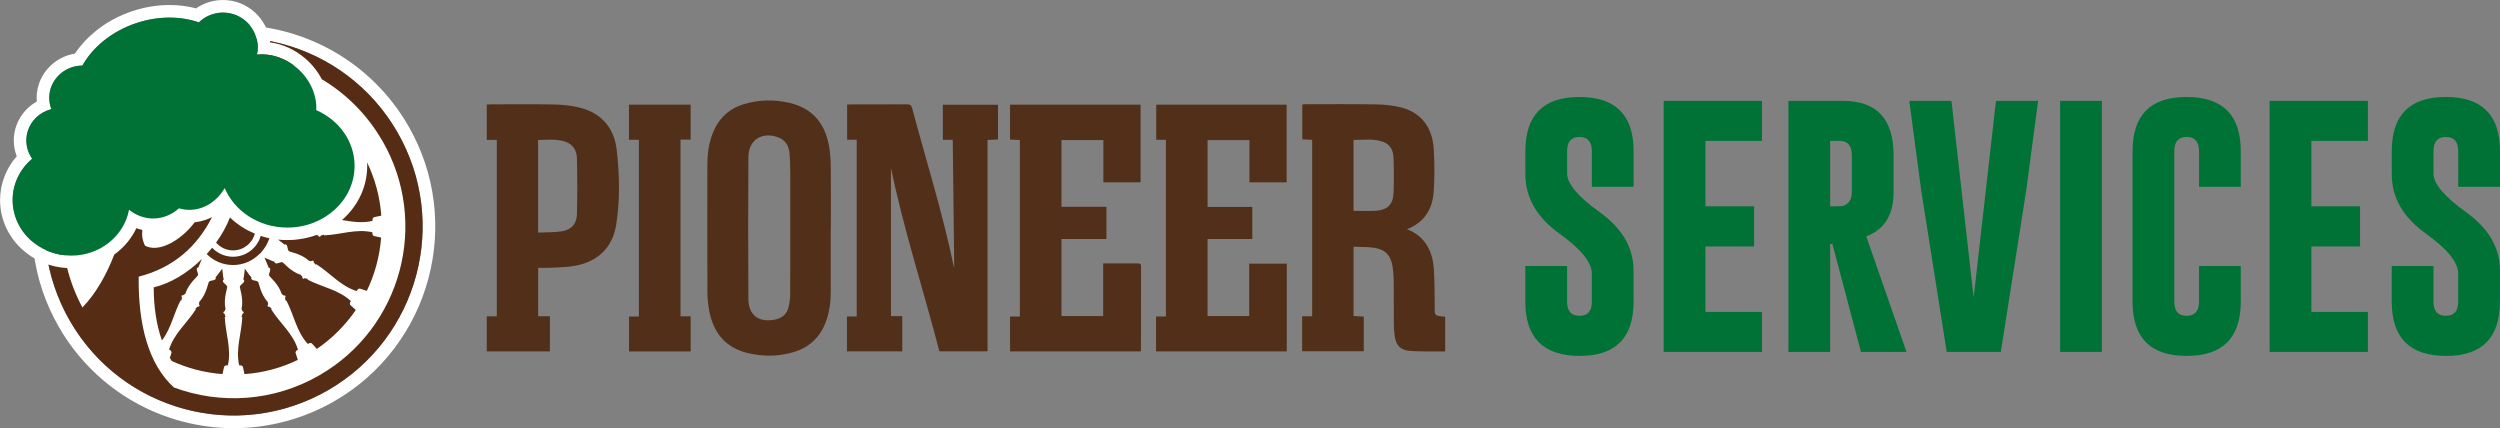 <?xml version="1.0" encoding="UTF-8"?><svg id="Layer_2" xmlns="http://www.w3.org/2000/svg" viewBox="0 0 603.54 103.36"><rect x="0" y="0" width="603.54" height="103.36" fill="#808080" stroke="none"/><defs><style>.cls-1,.cls-2{fill:#007236;}.cls-2{fill-rule:evenodd;}.cls-3{fill:#512f19;}.cls-4{fill:#fff;}.cls-5{fill:#562d14;}</style></defs><g id="Layer_37"><path class="cls-3" d="M206.84,33.74h-2.33v-8.48c.32-.02.62-.06.91-.06,4.52,0,9.04.02,13.56-.02.75,0,1.04.26,1.23.94,3.37,12.66,7.33,25.17,10,38.01.05.25.17.48.16.48-.12-10.11-.24-20.44-.36-30.86h-2.39v-8.46h13.31v8.37c-.78.04-1.58.08-2.52.13v51.03h-11.62c-3.86-14.85-8.64-29.48-11.7-44.31v35.81h2.73v8.5h-13.35v-8.42h2.36v-42.67ZM329.24,84.84v-8.41c-.88-.05-1.68-.09-2.47-.14v-16.72c1.72.08,3.39,0,5,.25,2.73.43,4.05,1.9,4.44,4.65.15,1.07.25,2.17.26,3.25.03,3.57,0,7.14.03,10.71,0,.9.07,1.8.2,2.69.32,2.19,1.35,3.4,3.56,3.58,2.81.22,5.64.12,8.46.15.06,0,.11-.09.17-.14,0-2.76,0-5.52,0-8.26-3.04-.18-2.46-.54-2.52-2.78-.08-2.97,0-5.94-.23-8.9-.32-4.05-1.95-7.39-5.89-9.2-.13-.06-.28-.1-.6-.22,4.45-1.78,6.22-5.09,6.48-9.22.22-3.36.2-6.76,0-10.13-.32-5.37-3.15-8.9-7.99-10.09-1.88-.46-3.87-.67-5.81-.71-5.69-.09-11.38-.04-17.06-.04-.29,0-.58.05-.88.08v8.4c.85.04,1.62.08,2.39.12v42.59h-2.42v8.45h14.9ZM326.75,33.78c2.4.01,4.81-.37,7.14.45,1.82.64,2.47,2.18,2.53,3.91.1,2.85.12,5.71,0,8.56-.12,2.67-1.55,4.02-4.24,4.18-1.76.1-3.53.02-5.42.02v-17.12ZM256.26,49.94v-16.12h10.11v10.19h8.99v-18.74h-31.52v8.42c.84.04,1.61.08,2.37.11v42.62h-2.37v8.41h31.5c.05-.16.1-.23.1-.3,0-6.73,0-13.46.03-20.19,0-.72-.4-.76-.94-.76-1.81.01-3.62,0-5.43,0-.89,0-1.77,0-2.78,0v12.72h-10.06v-18.6h10.85v-7.77h-10.85ZM281.46,76.4h-2.37v8.44h31.56v-21.18h-9.07v12.64h-10.06v-18.61h10.8v-7.73h-10.79v-16.13h10.11v10.18h8.98v-18.75h-31.49v8.49h2.34v42.66ZM200.58,55.1c0-4.92.04-9.85-.02-14.77-.02-1.72-.13-3.46-.43-5.15-.99-5.41-4.01-9.07-9.52-10.34-3.65-.84-7.32-.8-10.94.28-3.66,1.09-6.18,3.44-7.59,7-.96,2.42-1.3,4.94-1.31,7.5-.02,10.3-.03,20.59.01,30.89,0,1.49.16,3.01.43,4.48,1,5.36,3.97,9.01,9.44,10.28,3.61.84,7.25.8,10.83-.24,3.71-1.07,6.31-3.4,7.75-6.98.99-2.44,1.32-5,1.33-7.61.01-5.11,0-10.22,0-15.33h0ZM190.76,70.83c0,1.12-.12,2.26-.39,3.34-.41,1.68-1.58,2.65-3.3,2.99-3.88.77-6.38-1.06-6.4-4.98-.06-11.42-.07-22.83,0-34.25.03-4.19,3.33-6.26,7.27-4.74,1.71.66,2.49,2.03,2.66,3.74.16,1.64.17,3.3.18,4.95.02,4.39,0,8.79,0,13.18,0,5.26.02,10.52-.02,15.77ZM117.51,84.84h15.24v-8.49h-2.83v-11.7c1.09,0,2.1.05,3.1-.01,1.91-.11,3.85-.13,5.73-.46,5.54-.98,9.13-4.4,10.01-9.91.95-5.96.8-12.01.14-17.98-.6-5.39-3.7-9.06-9.12-10.35-2-.48-4.09-.68-6.15-.72-5.01-.1-10.02-.03-15.03-.03-.36,0-.72.04-1.09.06v8.51h2.43v42.61h-2.43v8.47ZM129.91,33.79c2.23-.02,4.43-.32,6.58.42,1.88.64,2.75,2.16,2.79,3.99.1,4.5.12,9.01,0,13.51-.06,2.38-1.36,3.78-3.71,4.14-1.83.28-3.72.21-5.66.3v-22.35ZM164.28,33.71h2.45v-8.44h-14.89v8.48h2.4v42.67h-2.38v8.43h14.88v-8.48h-2.45v-42.66Z"/><path id="Outer_White_Border" class="cls-4" d="M56.36,9.05c15.77,0,31.1,8.18,39.55,22.82,12.6,21.82,5.12,49.72-16.7,62.32-7.19,4.15-15.03,6.12-22.77,6.12-15.77,0-31.1-8.18-39.55-22.82C4.29,55.67,11.77,27.77,33.59,15.17c7.19-4.15,15.03-6.12,22.77-6.12M56.36,6c-8.5,0-16.9,2.26-24.29,6.53-5.69,3.28-10.57,7.59-14.49,12.79-3.79,5.02-6.55,10.66-8.18,16.77-1.64,6.1-2.07,12.37-1.3,18.61.8,6.47,2.87,12.63,6.16,18.32,4.35,7.54,10.64,13.77,18.17,18.03,7.31,4.13,15.62,6.32,24.02,6.32s16.9-2.26,24.29-6.53c5.69-3.28,10.57-7.59,14.49-12.79,3.79-5.02,6.55-10.66,8.18-16.77,1.64-6.1,2.07-12.37,1.3-18.61-.8-6.47-2.87-12.63-6.16-18.32-4.35-7.54-10.64-13.77-18.17-18.03-7.31-4.13-15.62-6.32-24.02-6.32h0Z"/><path id="Brown_Background" class="cls-5" d="M95.91,31.87C83.31,10.05,55.41,2.57,33.59,15.17,11.77,27.77,4.29,55.67,16.89,77.49c12.6,21.82,40.5,29.3,62.32,16.7,21.82-12.6,29.3-40.5,16.7-62.32Z"/><path id="Inner_White_Shapes" class="cls-4" d="M92.28,33.96c-3.66-6.34-8.74-11.34-14.6-14.84-.96-1.84-2.29-3.55-3.94-4.97-2.49-2.15-5.46-3.51-8.54-3.93-.61-5.74-5.47-10.22-11.37-10.22-2.35,0-4.6.71-6.49,2.02-2.04-.54-4.2-.81-6.42-.81-3.02,0-6.05.5-9.02,1.5-3.22,1.08-6.14,2.66-8.69,4.7-2.04,1.63-3.75,3.49-5.11,5.53-2.26.36-4.34,1.4-5.99,3.01-2.1,2.05-3.26,4.78-3.26,7.68,0,.3.01.59.04.88-3.38,1.89-5.56,5.44-5.56,9.4,0,1.32.24,2.6.71,3.81-2.58,2.94-4.02,6.69-4.02,10.57,0,4.43,1.81,8.58,5.1,11.7,3,2.84,6.91,4.5,11.1,4.73.81,3.24,2.03,6.44,3.68,9.51,3.22-3.32,5.79-7.86,7.69-12.79.09-.06.17-.13.26-.19.15-.11.3-.23.45-.34,1.99-1.6,3.57-3.6,4.62-5.83.14.05.29.1.43.15.05.02.1.03.15.05.09.03.19.06.29.08.06.02.12.03.18.05.13.03.26.07.4.1-.17,1.21,0,2.48.64,3.8,3.44,1.85,8.9-1.48,11.99-5.66,0,0,0,0,0,0,.55-.06,1.09-.15,1.62-.28,0,0,0,0,0,0,.35-.09.7-.19,1.05-.31,0,0,0,0,0,0,.52-.18,1.02-.39,1.52-.64-3.62,7.1-9.27,12.2-17.71,14.37-.14,11.74,2.41,21.21,8.51,26.75,11.17,4.14,24.03,3.46,35.15-2.96,19.82-11.44,26.61-36.78,15.17-56.6ZM55.51,52.5s0,0,0,0c.39.37.79.73,1.22,1.07.1.08.2.16.31.24h0c.46.36.93.69,1.43,1.01.16.1.33.2.49.3.07.04.13.08.2.12,0,0,0,0,0,0,.06.03.12.07.18.1,0,0,0,0,0,0,.18.1.36.2.54.3,0,0,0,0,0,0,.06.03.12.06.18.09,0,0,0,0,0,0,.48.25.96.47,1.46.68-.61,2.32-2.73,4.04-5.25,4.04-1.64,0-3.11-.73-4.11-1.89,1.41-1.93,2.56-3.99,3.36-6.08ZM3.05,48.3c0-3.97,1.82-7.54,4.72-9.99-.88-1.25-1.4-2.76-1.4-4.4,0-3.64,2.57-6.69,6.04-7.55-.33-.85-.51-1.78-.51-2.74,0-4.29,3.58-7.77,8-7.79,2.5-4.45,7.09-8.27,12.98-10.24,2.71-.91,5.44-1.34,8.05-1.34,2.51,0,4.91.4,7.09,1.15,1.51-1.46,3.56-2.36,5.83-2.36,4.63,0,8.38,3.75,8.38,8.38,0,.61-.07,1.2-.19,1.77.39-.04.78-.06,1.18-.06,2.68,0,5.5.94,7.93,2.82-11.23-4.26-24.22-3.63-35.44,2.84-15.43,8.91-22.95,26.23-20.14,42.82-7.04-.78-12.5-6.44-12.5-13.32ZM37.11,69.37c4.06-.94,8.2-3.49,11.63-6.85-.17.4-.38.89-.64,1.49h.01c-.08.18-.14.36-.19.53-.82.07-.17,1.31-.17,1.39,0,.25.12.31,0,.6-.11.25-2.17,1.9-2.98,4.27,0,.02.01.05.03.08-.18.1-.35.23-.49.38-.36-.04-.7.14-.36.58-.09.22-.13.44-.13.67-.08,0-.16,0-.23.03-1.64,3.13-2.31,6.82-4.5,9.65-1.31-3.7-1.97-8.03-1.99-12.84ZM54.99,88.2c-.31.05-.53-.12-.89.33l-.38,1.78c-4.35-.32-8.49-1.43-12.27-3.17-.16-.25-.31-.5-.45-.75l.42-1.28c-.08-.56-.36-.53-.6-.73,1.14-3.82,4.38-6.42,6.45-9.7-.01-.08-.04-.15-.09-.21.2-.12.37-.27.52-.45.55.06.54-.32.32-.61.06-.2.09-.41.09-.61.04,0,.07,0,.09,0,1.65-1.89,2.05-4.49,2.21-4.72.19-.26.3-.17.52-.31.07-.04,1.47-.09,1.12-.84.13-.13.25-.27.36-.43h.01c.52-.7.92-1.22,1.22-1.62.06.5.15,1.16.25,2.04h.02c.01.19.05.37.1.55-.68.47.51,1.22.55,1.29.12.22.26.21.3.53.03.27-.93,2.73-.44,5.19,0,.02.03.03.07.05-.11.18-.19.37-.23.57-.33.14-.53.47-.02.69.03.23.11.45.22.65-.07.03-.14.08-.19.14.16,3.88,1.66,7.74.74,11.63ZM49.89,61.33c.46-.5.9-1,1.32-1.53,1.27,1.34,3.06,2.18,5.05,2.18,3.17,0,5.84-2.13,6.68-5.03.06.02.13.04.2.06,0,0,0,0,0,0,.11.03.22.07.32.1.11.03.23.07.34.1,0,0,0,0,0,0,.13.04.26.07.4.11,0,0,0,0,0,0,.08.02.15.04.23.06,0,0,0,0,0,0,.2.05.4.1.61.14-.15.41-.37.99-.78,1.73h0c-.61,1.02-1.14,1.55-1.38,1.89-.06.04-.14.09-.22.15-1.63,1.66-3.89,2.69-6.4,2.69s-4.74-1.02-6.37-2.66ZM71.9,86.89c-3.94,1.9-8.29,3.1-12.88,3.43l-.38-1.79c-.36-.45-.58-.28-.89-.33-.92-3.88.58-7.75.74-11.63-.05-.06-.11-.11-.19-.14.11-.2.19-.42.22-.65.51-.22.31-.55-.02-.69-.05-.2-.13-.4-.23-.57.04-.02.06-.03.07-.05.48-2.46-.47-4.91-.44-5.19.03-.32.18-.3.3-.53.04-.07,1.23-.82.55-1.29.05-.18.08-.36.1-.55h.02c.09-.87.18-1.53.24-2.02.3.4.71.93,1.23,1.65h.01c.11.15.23.29.36.42-.35.75,1.05.8,1.12.84.21.13.33.05.52.31.16.22.56,2.83,2.21,4.72.02.01.05.01.09,0,0,.21.02.41.09.61-.22.29-.23.67.32.61.15.18.32.33.52.45-.05.06-.08.13-.09.21,2.07,3.28,5.31,5.87,6.45,9.7-.24.2-.52.16-.6.73l.57,1.74ZM76.49,84.24l-1.23-1.36c-.53-.21-.64.05-.93.16-2.74-2.9-3.37-7-5.17-10.44-.07-.03-.15-.04-.23-.03,0-.23-.05-.46-.13-.67.33-.45,0-.63-.36-.58-.14-.15-.31-.28-.49-.38.02-.03.04-.06.03-.08-.81-2.37-2.87-4.02-2.98-4.27-.13-.29,0-.35,0-.6,0-.08.65-1.32-.17-1.39-.04-.18-.11-.35-.19-.52h.01c-.35-.81-.61-1.43-.8-1.88.46.2,1.08.45,1.89.81h0c.17.07.35.13.52.17.07.82,1.31.17,1.39.17.25,0,.31-.12.6,0,.25.11,1.9,2.17,4.27,2.98.02,0,.05-.01.08-.03.1.18.23.35.38.49-.04.36.14.7.58.36.22.09.44.13.67.13,0,.08,0,.16.03.23,3.44,1.8,7.54,2.43,10.44,5.17-.11.29-.37.4-.16.93l1.36,1.22c-2.53,3.7-5.73,6.9-9.43,9.42ZM88.58,70.23l-1.75-.57c-.56.08-.53.36-.73.6-3.82-1.14-6.42-4.38-9.7-6.45-.08.01-.15.04-.21.09-.12-.2-.27-.37-.45-.52.06-.55-.32-.54-.61-.32-.2-.06-.41-.09-.61-.09,0-.04,0-.07,0-.09-1.89-1.65-4.49-2.05-4.72-2.21-.26-.19-.17-.3-.31-.52-.04-.07-.09-1.47-.84-1.12-.13-.13-.27-.25-.43-.36h0c-.42-.33-.78-.6-1.09-.83.31.03.62.06.93.08,0,0,0,0,0,0,.14,0,.28.02.42.02,0,0,0,0,0,0,.08,0,.15,0,.23,0h0c.22,0,.44.01.66.01.39,0,.78-.01,1.17-.03,0,0,0,0,0,0,.06,0,.13,0,.19-.01.1,0,.2-.01.3-.02,0,0,0,0,0,0,.06,0,.13,0,.19-.02,0,0,0,0,0,0,.1,0,.19-.02.29-.03h0c.05,0,.11-.01.16-.02,0,0,0,0,0,0,.1-.01.21-.02.31-.04,0,0,0,0,0,0,.03,0,.05,0,.08-.01.29-.04.57-.08.85-.13,0,0,0,0,0,0,.03,0,.05,0,.08-.01.13-.02.25-.05.38-.07,0,0,0,0,0,0,.03,0,.05,0,.08-.01h0c.14-.03.27-.06.41-.09.01,0,.02,0,.03,0h0c.28-.06.56-.13.83-.21,0,0,0,0,0,0,0,0,.02,0,.03,0,0,0,0,0,0,0,.14-.04.27-.08.41-.12,0,0,0,0,0,0,0,0,0,0,.01,0,.14-.04.29-.09.43-.13h0s0,0,0,0c.14-.04.28-.09.42-.14,0,0,0,0,0,0,0,0,0,0,0,0,.14-.05.28-.1.42-.15.11.05.23.09.35.12.14.33.47.53.69.02.23-.03.45-.11.65-.22.03.07.08.14.14.19,3.88-.16,7.74-1.66,11.63-.74.05.31-.12.53.33.89l1.78.38c-.34,4.59-1.55,8.93-3.46,12.87ZM90.25,52.44c-.45.36-.28.58-.33.89-2.46.59-4.91.2-7.36-.21h0c.12-.1.23-.21.35-.31,3.7-3.4,5.74-7.94,5.74-12.78,0-.28,0-.55-.02-.82h0s0,0,0,0c1.89,3.94,3.09,8.28,3.42,12.85l-1.79.38Z"/><path id="Leaves" class="cls-2" d="M76.35,26.58c.19-3.53-1.41-7.36-4.61-10.13-2.9-2.51-6.48-3.6-9.72-3.26.12-.57.19-1.16.19-1.77,0-4.63-3.75-8.38-8.38-8.38-2.26,0-4.32.9-5.83,2.36-4.44-1.53-9.82-1.59-15.13.19-5.89,1.97-10.48,5.79-12.98,10.24-4.42.02-8,3.5-8,7.79,0,.96.18,1.89.51,2.74-3.47.86-6.04,3.91-6.04,7.55,0,1.63.52,3.14,1.4,4.4-2.89,2.46-4.72,6.02-4.72,9.99,0,7.41,6.34,13.41,14.16,13.41,6.98,0,12.78-4.78,13.95-11.07,1.66,1.33,3.66,2.11,5.82,2.11,2.34,0,4.5-.92,6.24-2.46.81.24,1.66.37,2.53.37,3.53,0,6.64-2.08,8.51-5.25,2.35,5.57,8.24,9.53,15.13,9.53,8.96,0,16.22-6.67,16.22-14.9,0-5.93-3.78-11.06-9.25-13.45Z"/><path class="cls-1" d="M368.25,36.49c0-8.72,4.35-13.08,13.05-13.08s13.08,4.36,13.08,13.08v8.6h-10.08v-8.6c0-2.26-.99-3.4-2.97-3.42h-.06c-1.96,0-2.94,1.14-2.94,3.42v5.39c0,2.46,2.58,5.55,7.75,9.26,5.53,3.94,8.29,8.66,8.29,14.17v7.51c0,8.74-4.35,13.11-13.05,13.11-8.72-.02-13.08-4.39-13.08-13.11v-8.6h10.08v8.6c0,2.28,1,3.42,3,3.42s2.97-1.14,2.97-3.42v-6.78c0-2.68-2.58-5.88-7.75-9.6-5.53-3.94-8.29-8.73-8.29-14.38v-5.57Z"/><path class="cls-1" d="M401.64,24.35h23.73v9.66h-13.65v15.8h11.75v9.69h-11.75v15.8h13.65v9.66h-23.73V24.35Z"/><path class="cls-1" d="M431.74,24.35h13.23c8.11.02,12.17,4.39,12.17,13.11v8.93c0,5.49-2.2,9.04-6.6,10.66l9.72,27.91h-10.99l-6.9-26.07h-.54v26.07h-10.08V24.35ZM441.82,34.01v15.8h1.21c1.09,0,1.8-.06,2.12-.18,1.27-.5,1.91-1.58,1.91-3.24v-8.93c0-2.3-.99-3.45-2.97-3.45h-2.27Z"/><path class="cls-1" d="M483.05,84.96h-13.08l-6.15-38.93-2.88-21.68h10.17l5.36,47.5,5.39-47.5h10.17l-2.88,21.74-6.12,38.87Z"/><path class="cls-1" d="M497.34,24.35h10.08v60.61h-10.08V24.35Z"/><path class="cls-1" d="M540.96,72.82c0,8.72-4.36,13.09-13.08,13.11-8.7,0-13.05-4.37-13.05-13.11v-36.33c0-8.72,4.35-13.08,13.05-13.08s13.08,4.36,13.08,13.08v8.6h-10.08v-8.6c0-2.26-.99-3.4-2.97-3.42h-.06c-1.96,0-2.94,1.14-2.94,3.42v36.33c0,2.28.99,3.42,2.97,3.42s3-1.14,3-3.42v-8.6h10.08v8.6Z"/><path class="cls-1" d="M547.92,24.35h23.73v9.66h-13.65v15.8h11.75v9.69h-11.75v15.8h13.65v9.66h-23.73V24.35Z"/><path class="cls-1" d="M577.41,36.49c0-8.72,4.35-13.08,13.05-13.08s13.08,4.36,13.08,13.08v8.6h-10.08v-8.6c0-2.26-.99-3.4-2.97-3.42h-.06c-1.96,0-2.94,1.14-2.94,3.42v5.39c0,2.46,2.58,5.55,7.75,9.26,5.53,3.94,8.29,8.66,8.29,14.17v7.51c0,8.74-4.35,13.11-13.05,13.11-8.72-.02-13.08-4.39-13.08-13.11v-8.6h10.08v8.6c0,2.28,1,3.42,3,3.42s2.97-1.14,2.97-3.42v-6.78c0-2.68-2.58-5.88-7.75-9.6-5.53-3.94-8.29-8.73-8.29-14.38v-5.57Z"/></g></svg>